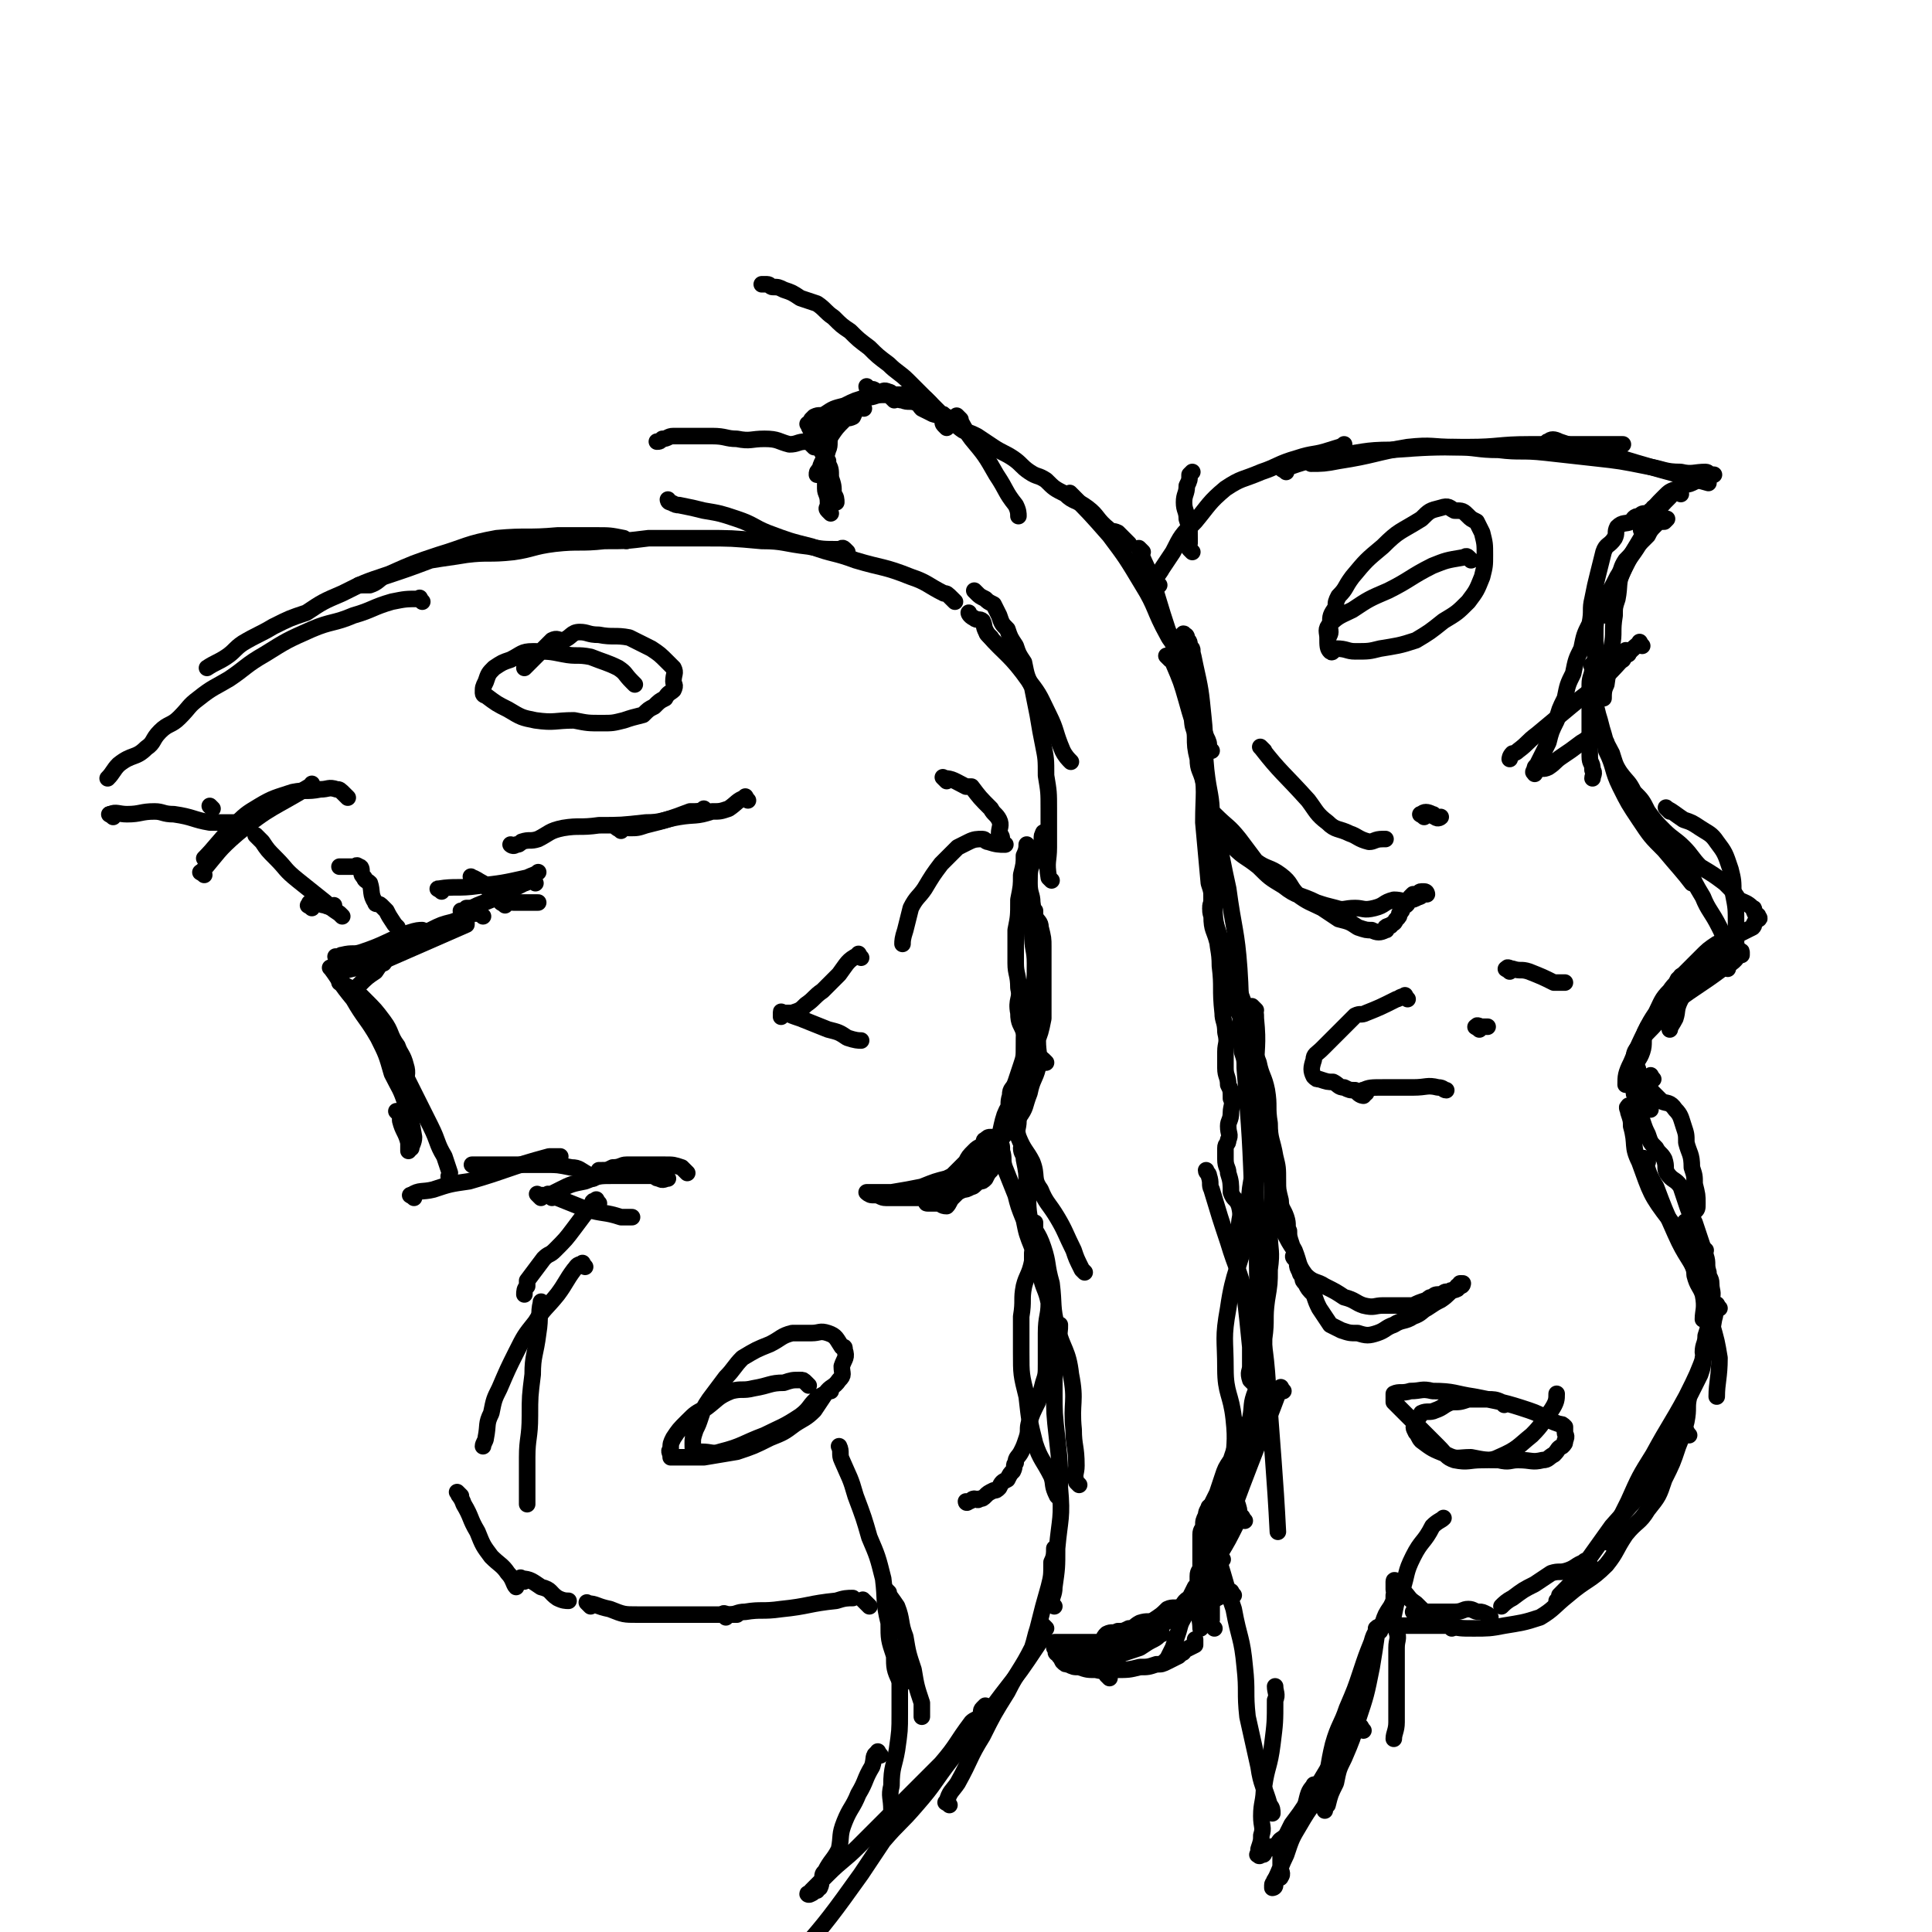 <svg viewBox='0 0 700 700' version='1.1' xmlns='http://www.w3.org/2000/svg' xmlns:xlink='http://www.w3.org/1999/xlink'><g fill='none' stroke='rgb(0,0,0)' stroke-width='6' stroke-linecap='round' stroke-linejoin='round'><path d='M409,197c-1,-1 -1,-1 -1,-1 -2,-2 -2,-2 -3,-3 -2,-1 -2,0 -3,-1 -5,-4 -4,-5 -8,-8 -4,-3 -5,-2 -8,-5 -4,-2 -4,-2 -7,-5 -3,-2 -3,-1 -6,-3 -3,-2 -3,-3 -6,-5 -3,-2 -4,-2 -7,-4 -3,-2 -3,-2 -6,-4 -2,-1 -2,-1 -5,-2 -3,-2 -3,-3 -6,-5 -2,-1 -2,0 -5,-1 -2,-1 -2,-1 -4,-2 -1,-1 -1,-2 -2,-2 -2,-1 -3,0 -5,-1 -1,0 -1,0 -2,-1 -2,-1 -2,-2 -3,-2 -2,-1 -2,0 -3,0 -2,0 -2,-1 -3,-1 -1,0 -1,0 -1,0 -1,0 -1,-1 -1,-1 '/><path d='M337,146c-1,-1 -1,-1 -1,-1 -1,-1 -1,-1 -2,-1 -1,0 -1,-1 -2,-1 -3,0 -3,0 -6,0 -3,0 -3,0 -6,0 -3,0 -3,1 -6,1 -4,1 -4,1 -8,3 -4,1 -4,1 -7,3 -2,1 -2,0 -4,1 -1,1 -1,1 -1,1 '/><path d='M324,145c-1,-1 -1,-1 -1,-1 -1,-1 -1,-1 -1,-1 -1,0 -1,0 -1,0 -2,0 -2,0 -3,0 -3,0 -3,0 -5,1 -2,2 -2,2 -5,4 -1,0 -2,0 -3,0 -2,2 -2,2 -5,4 -1,1 -1,2 -2,3 '/><path d='M313,148c-1,-1 -1,-2 -1,-1 -2,1 -2,2 -3,4 -2,1 -2,0 -3,1 -3,3 -3,3 -5,6 -1,2 0,3 -1,5 -1,4 -2,3 -3,7 -1,1 -1,1 -1,2 '/><path d='M294,155c-1,-1 -2,-2 -1,-1 0,1 1,2 2,4 1,1 1,1 1,3 2,3 2,3 4,7 1,2 1,2 1,5 1,3 1,3 1,6 1,1 1,2 1,3 '/><path d='M301,186c-1,-1 -1,-1 -1,-1 -1,-1 0,-1 0,-2 0,-1 0,-1 0,-1 0,-3 -1,-3 -1,-5 0,-2 0,-2 0,-4 0,-1 0,-1 0,-2 0,-1 0,-1 0,-2 0,-1 1,-2 1,-2 '/><path d='M348,152c-1,-1 -2,-2 -1,-1 2,3 2,4 5,8 5,6 5,6 9,13 4,6 3,6 7,11 1,2 1,3 1,4 '/><path d='M389,180c-1,-1 -2,-2 -1,-1 6,6 7,7 14,15 6,8 6,8 12,18 5,8 4,9 9,18 1,2 2,3 3,4 '/><path d='M414,200c-1,-1 -2,-2 -1,-1 1,4 2,5 4,10 3,9 3,10 6,19 4,11 5,11 9,22 3,9 2,9 5,17 1,2 1,2 1,4 1,1 1,1 1,1 '/><path d='M424,239c-1,-1 -2,-2 -1,-1 0,0 2,1 2,2 3,7 3,7 5,14 3,11 4,11 5,22 2,11 1,11 1,22 1,11 1,11 2,22 1,3 1,3 1,6 0,2 -1,2 0,4 6,20 7,20 14,40 0,0 0,0 0,-1 '/><path d='M441,300c-1,-1 -2,-2 -1,-1 0,1 1,1 1,4 2,9 2,10 4,19 2,15 3,15 4,29 1,15 0,15 1,30 1,3 1,3 1,6 2,25 2,25 3,51 0,1 -1,3 -1,3 '/><path d='M455,366c-1,-1 -1,-1 -1,-1 -1,-1 0,0 0,0 1,2 1,2 1,4 1,10 0,10 0,21 0,22 0,22 0,44 0,0 0,0 0,0 1,20 0,20 1,39 1,12 2,12 3,24 2,29 3,38 4,58 '/><path d='M455,426c-1,-1 -1,-2 -1,-1 -2,9 -1,10 -2,21 -3,14 -5,14 -7,28 -2,11 -1,11 -1,22 0,9 2,9 3,18 1,9 0,9 0,18 1,6 1,6 1,12 1,3 1,3 1,5 '/><path d='M465,504c-1,-1 -1,-2 -1,-1 -1,0 0,1 -1,2 -3,8 -3,8 -6,15 -7,18 -7,18 -14,37 -5,11 -6,11 -8,22 -2,5 0,6 0,11 0,0 0,0 0,0 '/><path d='M459,505c-1,-1 -1,-2 -1,-1 -2,3 -2,4 -3,9 -3,8 -4,8 -7,17 -5,12 -4,13 -9,25 -1,2 -1,2 -2,4 '/><path d='M451,551c-1,-1 -1,-2 -1,-1 -2,0 -2,1 -2,2 -3,6 -3,6 -6,11 -3,6 -3,6 -7,13 -2,4 -3,4 -5,8 -2,4 -2,3 -3,7 -1,3 -1,3 -2,6 -1,2 -1,2 -2,4 -1,1 -1,1 -1,1 '/><path d='M447,578c-1,-1 -1,-2 -1,-1 -2,0 -2,1 -3,1 -4,2 -4,2 -7,4 -4,1 -4,1 -7,3 -4,1 -4,1 -7,3 -4,2 -4,2 -7,4 -3,2 -3,2 -6,3 -3,1 -3,0 -6,1 -3,1 -2,2 -5,2 -2,1 -2,1 -5,1 -2,1 -2,1 -4,1 -1,0 -1,0 -2,0 -1,0 -1,0 -2,0 -1,0 -1,0 -1,0 -1,0 0,-1 0,-1 0,-1 -1,0 -1,0 -1,0 0,-1 0,-1 0,-1 -1,-1 -1,-1 0,-1 0,0 1,0 1,1 1,1 2,1 3,1 2,2 5,2 3,2 3,1 6,2 2,1 2,1 4,1 1,1 2,1 3,1 '/><path d='M405,601c-1,-1 -2,-1 -1,-1 0,-1 1,-1 2,-1 1,0 1,0 1,0 3,-1 3,-1 6,-2 3,-2 3,-2 5,-3 2,-1 2,-2 3,-2 '/><path d='M346,218c-1,-1 -1,-1 -1,-1 -2,-2 -2,-2 -3,-2 -6,-3 -6,-4 -12,-6 -10,-4 -10,-3 -20,-6 -8,-3 -8,-2 -16,-5 -8,-2 -8,-2 -16,-5 -5,-2 -5,-3 -11,-5 -6,-2 -6,-2 -12,-3 -4,-1 -4,-1 -9,-2 -1,0 -1,0 -3,-1 -1,0 -1,-1 -1,-1 '/><path d='M307,200c-1,-1 -1,-1 -1,-1 -1,-1 -1,0 -2,0 -6,0 -6,0 -11,-1 -9,-1 -9,-2 -17,-2 -11,-1 -11,-1 -21,-1 -10,0 -10,0 -20,0 -8,1 -8,1 -16,1 -9,1 -9,0 -18,1 -8,1 -8,2 -15,3 -9,1 -9,0 -17,1 -6,1 -7,1 -13,2 -8,3 -8,3 -17,6 -2,1 -2,2 -5,3 -2,0 -2,0 -4,0 '/><path d='M227,196c-1,-1 -1,-1 -1,-1 -5,-1 -5,-1 -10,-1 -7,0 -7,0 -14,0 -11,1 -11,0 -22,1 -11,2 -11,3 -21,6 -9,3 -9,3 -18,7 -9,3 -9,3 -17,7 -7,3 -7,3 -13,7 -6,2 -6,2 -12,5 -5,3 -6,3 -11,6 -3,2 -3,3 -6,5 -3,2 -4,2 -7,4 '/><path d='M153,218c-1,-1 -1,-2 -1,-1 -5,0 -5,0 -10,1 -7,2 -7,3 -14,5 -7,3 -8,2 -15,5 -9,4 -9,4 -17,9 -7,4 -7,5 -13,9 -5,3 -6,3 -11,7 -4,3 -3,3 -7,7 -3,3 -4,2 -7,5 -3,3 -2,4 -5,6 -4,4 -5,2 -10,6 -2,2 -2,3 -4,5 '/><path d='M77,293c-1,-1 -1,-1 -1,-1 '/><path d='M41,296c-1,-1 -2,-1 -1,-1 2,-1 3,0 6,0 5,0 5,-1 10,-1 3,0 3,1 7,1 7,1 7,2 13,3 7,0 10,0 15,0 '/><path d='M94,304c-1,-1 -2,-2 -1,-1 0,0 1,1 2,2 2,3 2,3 5,6 4,4 3,4 8,8 5,4 5,4 10,8 2,2 2,2 5,4 0,0 1,1 1,1 '/><path d='M121,352c-1,-1 -2,-2 -1,-1 3,4 3,5 8,11 4,7 5,7 9,14 3,6 3,6 5,13 3,6 3,5 5,11 2,6 2,6 3,12 0,2 -1,3 -1,4 '/><path d='M145,404c-1,-1 -2,-2 -1,-1 0,0 1,0 1,1 0,1 0,1 0,2 1,4 2,4 3,8 0,1 0,2 0,3 '/><path d='M150,434c-1,-1 -2,-1 -1,-1 3,-2 4,-1 8,-2 6,-2 6,-2 13,-3 14,-4 14,-5 29,-9 2,0 3,0 4,0 '/><path d='M196,434c-1,-1 -2,-2 -1,-1 2,0 3,0 7,1 5,2 5,2 10,4 7,2 7,1 13,3 2,0 3,0 4,0 '/><path d='M217,436c-1,-1 -1,-2 -1,-1 -2,0 -1,1 -2,2 -3,4 -3,4 -6,8 -3,4 -3,4 -7,8 -2,2 -2,1 -4,3 -3,4 -3,4 -6,8 0,1 0,1 0,2 -1,1 -1,2 -1,3 '/><path d='M212,459c-1,-1 -1,-2 -1,-1 -2,0 -2,1 -3,2 -3,4 -3,5 -6,9 -4,5 -5,5 -8,10 -4,5 -4,5 -7,11 -3,6 -3,6 -6,13 -2,4 -2,4 -3,9 -2,4 -1,4 -2,9 0,1 -1,2 -1,3 '/><path d='M197,473c-1,-1 -1,-2 -1,-1 -1,4 0,5 -1,11 -1,8 -2,8 -2,15 -1,8 -1,8 -1,15 0,8 -1,8 -1,15 0,6 0,6 0,13 0,2 0,3 0,4 '/><path d='M190,573c-1,-1 -2,-2 -1,-1 3,0 4,1 7,3 4,1 3,2 6,4 2,1 3,1 4,1 '/><path d='M214,582c-1,-1 -2,-2 -1,-1 3,0 3,1 8,2 5,2 5,2 10,2 8,0 8,0 16,0 7,0 7,0 14,0 3,0 3,0 6,0 '/><path d='M263,586c-1,-1 -2,-1 -1,-1 0,-1 1,0 2,0 3,0 3,-1 6,-1 6,-1 6,0 13,-1 10,-1 10,-2 20,-3 3,-1 4,-1 6,-1 '/><path d='M314,581c-1,-1 -2,-2 -1,-1 0,0 0,0 1,1 1,1 1,1 1,1 '/><path d='M322,577c-1,-1 -2,-2 -1,-1 1,2 2,3 4,6 2,5 1,6 3,11 1,6 1,6 3,12 1,6 1,6 3,12 0,3 0,3 0,5 '/><path d='M327,599c-1,-1 -1,-2 -1,-1 -1,2 0,3 0,7 0,8 0,8 0,16 0,6 0,6 -1,13 -1,6 -2,6 -2,13 -1,4 0,4 0,9 0,2 0,3 0,4 '/><path d='M319,636c-1,-1 -1,-2 -1,-1 -2,1 -1,2 -2,5 -3,5 -2,5 -5,10 -2,5 -3,5 -5,10 -2,5 -1,5 -2,10 -2,4 -3,4 -5,8 -1,1 -1,1 -1,3 -1,1 0,1 -1,3 0,0 -1,0 -1,0 0,1 0,1 0,1 0,0 -1,0 -1,0 -1,0 0,1 -1,1 -1,1 -2,0 -1,0 0,0 1,0 1,-1 3,-3 3,-3 6,-6 5,-5 6,-5 11,-10 5,-5 5,-5 10,-10 5,-5 5,-5 10,-10 5,-5 5,-5 10,-10 6,-7 5,-7 11,-15 1,-1 2,-1 3,-2 1,-2 0,-2 1,-3 1,-1 1,-1 1,-1 '/><path d='M344,654c-1,-1 -2,-1 -1,-1 1,-4 2,-4 4,-7 5,-9 4,-9 9,-17 4,-8 4,-8 9,-16 4,-8 5,-8 9,-16 1,-3 1,-4 2,-7 2,-8 2,-8 4,-15 1,-4 1,-4 1,-9 1,-2 1,-3 1,-5 '/><path d='M382,582c-1,-1 -2,-1 -1,-1 0,-3 1,-3 1,-6 1,-7 1,-7 1,-14 1,-11 2,-11 1,-22 0,-9 0,-9 -1,-18 -1,-9 -1,-9 -1,-17 0,-10 0,-10 1,-19 1,-2 1,-3 1,-5 '/><path d='M391,538c-1,-1 -1,-1 -1,-1 -1,-3 0,-3 0,-6 0,-7 -1,-7 -1,-13 -1,-10 1,-10 -1,-20 -1,-9 -3,-9 -5,-17 -2,-8 -1,-8 -2,-16 -2,-7 -1,-7 -3,-13 -2,-6 -3,-5 -5,-11 -1,-6 0,-6 -1,-12 0,-4 0,-4 -1,-9 0,-2 -1,-2 -1,-4 '/><path d='M393,461c-1,-1 -1,-1 -1,-1 -2,-4 -2,-4 -3,-7 -3,-6 -3,-7 -6,-12 -3,-5 -4,-5 -6,-10 -3,-4 -1,-5 -3,-10 -2,-4 -3,-4 -5,-9 -1,-3 0,-3 0,-6 0,-1 -1,-2 -1,-2 '/><path d='M379,385c-1,-1 -1,-1 -1,-1 -1,-1 -1,0 -1,0 -1,0 -1,1 -2,0 -2,-1 -2,-1 -2,-2 -1,-2 -1,-2 -1,-3 0,-3 0,-3 -1,-5 -1,-3 -2,-3 -2,-7 -1,-5 1,-5 0,-9 0,-5 -1,-5 -1,-9 0,-6 0,-6 0,-12 1,-5 1,-5 1,-11 1,-5 1,-5 1,-9 1,-4 1,-4 1,-7 1,-2 1,-3 1,-4 '/><path d='M381,319c-1,-1 -1,-1 -1,-1 -1,-6 0,-6 0,-11 0,-7 0,-7 0,-14 0,-6 0,-6 -1,-12 0,-6 0,-6 -1,-11 -1,-5 -1,-5 -2,-11 -1,-5 -1,-5 -2,-10 -2,-4 -2,-4 -3,-9 -2,-3 -2,-3 -3,-6 -2,-3 -2,-3 -3,-6 -2,-2 -2,-2 -3,-5 -1,-2 -1,-2 -2,-4 -2,-1 -2,-1 -3,-2 -2,-1 -2,-1 -3,-2 -1,-1 -1,-1 -1,-1 '/><path d='M359,231c-1,-1 -1,-1 -1,-1 -2,-3 -1,-3 -2,-5 -1,-1 -2,0 -3,-1 -2,-1 -2,-2 -2,-2 '/><path d='M359,231c-1,-1 -2,-2 -1,-1 6,7 8,7 15,17 4,5 4,6 7,12 3,6 2,6 5,13 1,2 2,3 3,4 '/><path d='M200,434c-1,-1 -1,-1 -1,-1 -1,-1 0,0 0,0 2,-1 2,-1 4,-2 4,-2 4,-2 9,-3 5,-2 5,-2 10,-2 4,0 4,0 7,0 4,0 4,0 7,0 2,0 1,1 3,1 1,1 2,0 3,0 '/><path d='M249,425c-1,-1 -1,-1 -1,-1 -1,-1 -1,-1 -1,-1 -3,-1 -3,-1 -6,-1 -4,0 -4,0 -9,0 -2,0 -2,0 -5,0 -2,0 -2,1 -5,1 -2,1 -2,1 -4,1 -1,0 -1,0 -1,0 '/><path d='M113,329c-1,-1 -2,-1 -1,-1 0,-1 0,-1 1,-1 3,0 3,1 5,1 1,1 2,0 3,0 '/><path d='M123,348c-1,-1 -1,-1 -1,-1 -1,-1 0,0 0,0 1,0 1,-1 2,-1 4,-1 4,0 7,-1 9,-3 9,-4 17,-7 3,-1 4,-1 5,-1 '/><path d='M175,332c-1,-1 -1,-1 -1,-1 -1,-1 0,0 0,0 -1,0 -2,0 -3,0 -4,1 -4,2 -7,3 -4,1 -4,1 -8,3 -4,2 -4,2 -8,5 -3,2 -3,2 -7,5 -3,2 -3,2 -5,5 -3,2 -3,2 -6,5 -1,1 -1,2 -2,3 '/><path d='M139,349c-1,-1 -1,-1 -1,-1 -1,-1 0,0 0,0 '/><path d='M74,317c-1,-1 -2,-1 -1,-1 6,-7 6,-8 13,-14 12,-10 13,-9 26,-17 1,0 1,-1 1,-1 '/><path d='M126,289c-1,-1 -1,-1 -1,-1 -2,-2 -2,-2 -3,-2 -3,-1 -3,0 -6,0 -5,1 -5,0 -10,1 -6,2 -7,2 -12,5 -5,3 -5,3 -10,8 -5,5 -6,7 -10,11 '/><path d='M167,542c-1,-1 -2,-2 -1,-1 0,1 1,1 2,4 3,5 2,5 5,10 2,5 2,5 5,9 3,3 4,3 6,6 2,2 2,4 3,5 '/><path d='M432,200c-1,-1 -1,-1 -1,-1 -1,-1 0,-1 0,-2 0,-1 0,-2 0,-2 0,-4 0,-4 -1,-7 0,-3 -1,-3 -1,-6 0,-3 1,-3 1,-6 1,-2 1,-2 1,-4 1,-1 1,-1 1,-1 '/><path d='M420,212c-1,-1 -2,-1 -1,-1 0,-3 1,-3 2,-5 2,-3 2,-3 4,-6 3,-6 3,-6 8,-11 5,-6 5,-7 11,-12 6,-4 6,-3 13,-6 6,-2 6,-3 13,-5 6,-2 6,-1 12,-3 3,-1 4,-1 5,-2 '/><path d='M466,171c-1,-1 -2,-1 -1,-1 8,-3 9,-3 19,-5 10,-1 10,-2 20,-2 14,-1 14,-1 28,-1 11,0 11,-1 22,-1 9,0 9,0 17,0 7,0 7,0 14,0 1,0 2,0 3,0 '/><path d='M562,161c-1,-1 -2,-1 -1,-1 1,-1 2,-1 4,0 6,2 6,2 12,4 2,0 2,0 4,0 19,6 24,7 38,11 '/><path d='M609,179c-1,-1 -1,-2 -1,-1 -2,0 -2,1 -3,2 -3,3 -3,3 -5,6 -3,5 -3,5 -6,10 -3,5 -3,5 -6,11 -2,5 -3,5 -5,11 -1,2 0,3 -1,5 '/><path d='M590,237c-1,-1 -1,-2 -1,-1 -1,0 0,0 0,1 0,1 -1,1 -1,2 '/><path d='M578,242c-1,-1 -1,-2 -1,-1 -1,0 0,0 0,1 0,3 -1,3 -1,6 0,4 0,4 0,7 0,5 0,5 0,9 0,5 0,5 0,10 0,3 1,2 1,5 1,1 0,2 0,3 '/><path d='M582,269c-1,-1 -2,-2 -1,-1 0,1 1,2 1,4 3,6 2,7 5,13 3,6 3,6 7,12 4,6 4,6 9,11 5,6 7,8 10,12 '/><path d='M599,297c-1,-1 -2,-2 -1,-1 0,0 0,1 2,3 2,3 3,3 6,7 3,5 3,5 6,9 2,5 2,5 5,10 2,5 3,5 6,11 1,2 1,2 2,5 1,5 1,6 1,10 '/><path d='M629,342c-1,-1 -1,-2 -1,-1 -1,0 -1,0 -2,1 -4,3 -4,3 -7,6 -4,4 -4,3 -7,7 -2,3 -2,4 -3,7 -2,4 -1,4 -2,7 -1,2 -2,3 -2,4 '/><path d='M610,355c-1,-1 -1,-2 -1,-1 -2,1 -1,2 -2,4 -5,7 -5,7 -10,14 -3,6 -3,6 -6,13 -2,4 -2,5 -2,8 '/><path d='M599,391c-1,-1 -1,-2 -1,-1 -1,2 0,3 0,7 0,3 0,4 0,5 '/><path d='M591,402c-1,-1 -1,-2 -1,-1 -1,0 0,1 0,2 1,3 1,3 1,5 2,7 0,7 3,13 4,11 4,12 11,21 5,7 9,7 13,11 '/><path d='M597,421c-1,-1 -2,-2 -1,-1 1,4 1,5 4,10 3,8 3,8 7,17 4,9 5,8 9,17 3,7 2,7 4,15 2,7 2,7 3,13 0,7 -1,9 -1,14 '/><path d='M623,474c-1,-1 -1,-2 -1,-1 -1,1 0,2 -1,5 -1,6 -1,6 -3,12 -3,8 -3,8 -7,16 -6,11 -6,10 -12,21 -5,8 -5,8 -9,17 -3,6 -3,6 -6,12 0,1 -1,2 -1,3 '/><path d='M612,520c-1,-1 -1,-2 -1,-1 -2,0 -1,1 -2,2 -5,7 -5,7 -9,14 -8,9 -8,9 -16,18 -5,7 -5,7 -10,14 -4,6 -4,6 -9,11 0,1 -1,2 -1,2 '/><path d='M576,567c-1,-1 -1,-1 -1,-1 -1,-1 -1,0 -1,0 -3,1 -3,2 -6,3 -3,1 -3,0 -6,1 -3,2 -3,2 -6,4 -4,2 -4,2 -8,5 -2,1 -3,2 -4,3 '/><path d='M540,586c-1,-1 -1,-1 -1,-1 -2,-1 -2,-1 -3,-1 -2,0 -2,-1 -4,-1 -2,0 -2,1 -5,1 -1,0 -1,0 -3,0 -3,0 -3,0 -6,0 -2,0 -2,0 -4,0 -1,0 -1,0 -2,0 '/><path d='M526,590c-1,-1 -1,-1 -1,-1 -1,-1 -1,0 -1,0 -1,0 -1,0 -1,0 -2,0 -2,0 -3,0 -2,0 -2,0 -3,0 -2,0 -2,0 -3,0 -1,0 -1,0 -2,0 -1,0 -1,0 -2,0 -1,0 -1,0 -2,0 -1,0 -1,0 -1,0 -1,0 -1,0 -1,0 -1,0 -2,0 -1,0 0,1 1,1 1,2 1,3 0,3 0,6 0,6 0,6 0,11 0,8 0,8 0,16 0,3 -1,4 -1,6 '/><path d='M500,591c-1,-1 -1,-2 -1,-1 -1,0 0,0 0,1 -1,7 -1,7 -2,13 -2,10 -2,10 -5,19 -2,7 -2,7 -5,14 -2,4 -2,4 -3,9 -2,4 -2,4 -3,8 -1,1 -1,1 -1,2 '/><path d='M494,627c-1,-1 -1,-2 -1,-1 -5,4 -5,5 -9,10 -3,5 -3,5 -6,10 -3,4 -2,4 -5,8 -2,3 -2,3 -5,7 -1,2 -1,2 -2,4 -2,2 -2,1 -3,3 -1,1 -1,1 -2,1 -1,1 -2,1 -2,1 -1,1 -1,1 -1,1 0,1 0,1 -1,1 -1,1 -1,0 -1,0 -1,0 0,0 0,-1 0,-1 0,-1 0,-1 1,-3 1,-3 1,-5 1,-3 0,-3 0,-7 0,-5 1,-5 1,-11 1,-7 2,-7 3,-15 1,-8 1,-8 1,-16 1,-2 0,-3 0,-5 '/><path d='M443,565c-1,-1 -2,-2 -1,-1 0,2 0,3 1,6 2,7 2,7 4,13 2,11 3,10 4,21 1,9 0,9 1,18 2,9 2,9 4,18 1,7 2,7 4,14 1,1 1,2 1,3 '/><path d='M477,648c-1,-1 -1,-2 -1,-1 -2,2 -2,3 -3,7 -2,4 -2,4 -3,8 -2,4 -2,4 -3,7 -1,1 -2,1 -3,2 0,2 0,3 0,6 0,1 1,2 0,3 0,1 -2,0 -2,1 -1,1 0,1 0,2 0,1 -1,1 -1,1 0,0 0,0 0,-1 0,-1 1,-1 1,-2 2,-4 2,-5 4,-9 2,-6 2,-6 5,-11 4,-7 5,-7 8,-13 3,-8 2,-8 4,-16 2,-7 3,-7 5,-13 3,-7 3,-7 5,-13 2,-6 2,-6 4,-11 1,-4 2,-4 4,-7 1,-3 1,-3 3,-6 1,-2 1,-2 1,-4 1,-1 0,-1 0,-2 0,-1 0,-1 0,-2 0,-1 0,-1 0,-1 0,-1 1,0 1,0 0,0 0,1 0,1 1,1 1,1 2,2 3,3 2,3 5,5 3,3 3,3 6,5 3,2 3,2 6,3 4,1 4,1 9,1 5,0 6,0 11,-1 6,-1 7,-1 13,-3 5,-3 5,-4 10,-8 7,-6 8,-5 14,-11 4,-5 3,-5 7,-11 4,-5 5,-4 8,-9 4,-5 4,-5 6,-11 3,-6 3,-6 5,-12 2,-5 2,-5 3,-9 1,-5 0,-5 1,-9 2,-4 2,-4 4,-8 1,-3 1,-3 1,-6 1,-1 0,-1 0,-2 0,-3 1,-3 1,-6 1,-3 1,-3 1,-7 1,-3 1,-3 1,-6 1,-3 0,-3 0,-6 0,-2 -1,-2 -1,-4 -1,-3 0,-3 -1,-6 -1,-3 -1,-3 -2,-6 -1,-3 -1,-3 -2,-6 -2,-4 -2,-4 -3,-7 -1,-3 -1,-3 -2,-6 -2,-3 -3,-2 -5,-5 -1,-2 0,-2 -1,-5 -1,-2 -2,-2 -3,-4 -2,-2 -2,-2 -3,-5 -1,-2 -1,-2 -2,-5 -1,-2 0,-2 -1,-4 0,-2 0,-2 -1,-4 0,-1 -1,-1 -1,-2 0,-2 0,-2 0,-3 0,-1 0,-1 0,-1 0,-1 0,-1 0,-2 0,-2 0,-2 0,-3 1,-3 2,-3 3,-6 1,-3 0,-4 1,-7 2,-4 2,-4 4,-7 2,-4 2,-5 5,-8 2,-3 3,-3 5,-6 3,-3 3,-3 6,-6 3,-3 3,-3 6,-5 2,-1 3,-1 5,-2 2,-1 2,-1 4,-2 2,-1 2,-1 4,-2 1,-1 0,-1 1,-2 1,-1 1,-1 1,-1 1,0 0,-1 0,-1 0,-1 -1,0 -1,-1 -1,-1 0,-2 -1,-2 -2,-2 -3,-2 -5,-3 -2,-3 -2,-3 -5,-6 -4,-3 -4,-3 -9,-6 -3,-3 -3,-4 -6,-7 -3,-3 -4,-3 -7,-6 -3,-3 -3,-3 -6,-7 -2,-4 -2,-4 -5,-7 -2,-4 -2,-3 -5,-7 -2,-3 -2,-4 -3,-7 -2,-4 -2,-3 -3,-7 -1,-3 -1,-4 -2,-7 -1,-4 -1,-4 -1,-7 0,-7 0,-7 0,-13 0,-5 0,-5 0,-9 0,-4 0,-4 1,-8 1,-3 1,-3 3,-6 2,-3 2,-3 4,-7 2,-3 1,-3 3,-6 2,-2 2,-2 4,-5 2,-2 2,-2 4,-4 1,-2 1,-2 3,-4 1,-1 1,-1 3,-1 1,-1 1,-1 1,-1 '/><path d='M596,193c-1,-1 -2,-1 -1,-1 0,-2 0,-2 1,-3 1,-1 1,-1 1,-2 3,-4 3,-4 6,-7 2,-2 2,-2 5,-3 2,-2 3,-1 5,-2 2,-1 2,-1 4,-2 1,-1 1,-1 3,-1 1,0 1,0 1,0 0,0 0,0 -1,0 -1,0 -1,-1 -2,-1 -4,0 -5,1 -9,0 -6,0 -6,-1 -12,-2 -10,-2 -10,-2 -19,-3 -9,-1 -9,-1 -18,-2 -9,-1 -9,0 -17,-1 -8,0 -8,-1 -16,-1 -8,0 -8,-1 -17,0 -12,2 -12,3 -25,5 -5,1 -6,1 -10,1 '/><path d='M595,234c-1,-1 -1,-2 -1,-1 -6,5 -6,6 -12,12 -6,6 -7,6 -13,11 -6,5 -6,5 -12,10 -4,3 -3,3 -7,6 -1,1 -2,1 -2,1 -1,1 -1,2 -1,2 '/><path d='M579,268c-1,-1 -1,-2 -1,-1 -3,0 -3,1 -5,2 -4,3 -4,3 -7,5 -3,2 -2,2 -5,4 -2,1 -2,0 -4,1 -1,1 -1,2 -1,1 -1,0 0,-1 0,-1 0,-2 1,-1 1,-2 2,-4 2,-4 4,-8 1,-4 1,-4 3,-8 1,-4 1,-4 3,-8 1,-5 1,-5 3,-9 1,-5 1,-5 3,-9 1,-5 1,-5 3,-9 1,-5 0,-5 1,-9 1,-5 1,-5 2,-9 1,-4 1,-4 2,-8 1,-3 2,-2 4,-5 1,-2 0,-2 1,-4 2,-2 3,-1 5,-2 1,-1 1,-2 3,-2 1,-1 1,-1 3,-1 1,0 1,0 1,-1 1,0 1,-1 1,-1 1,0 1,0 1,0 -2,6 -3,7 -6,13 -3,5 -4,5 -6,10 -2,4 -1,5 -2,10 -1,3 -1,3 -1,6 -1,6 0,6 -1,11 -1,7 -1,7 -2,14 -1,2 -1,3 -1,5 '/><path d='M605,294c-1,-1 -2,-2 -1,-1 2,1 3,2 6,4 3,1 3,1 6,3 3,2 4,2 6,5 3,4 3,4 5,10 1,4 1,4 1,9 1,5 1,5 1,11 0,4 0,4 0,7 0,2 0,2 1,4 1,0 1,0 1,0 0,0 0,-1 0,-1 0,-1 -1,0 -1,0 -1,0 0,1 0,1 -2,3 -3,3 -6,5 -8,6 -9,6 -17,12 -5,5 -5,6 -10,11 -2,2 -2,2 -3,5 -2,2 -2,3 -2,5 0,1 1,1 1,3 1,0 0,1 0,1 0,1 0,1 0,2 0,1 0,1 0,1 0,1 -1,2 0,2 2,2 3,1 5,2 2,2 2,2 4,4 2,1 3,0 5,3 2,2 2,3 3,6 1,3 1,3 1,6 1,4 2,4 2,9 1,3 1,3 1,6 1,4 1,4 1,7 0,2 0,2 -1,3 '/><path d='M612,444c-1,-1 -2,-2 -1,-1 0,2 2,3 3,7 0,3 -1,3 -1,7 0,2 1,2 1,5 1,4 2,4 3,7 1,5 0,6 0,9 '/><path d='M343,155c-1,-1 -1,-1 -1,-1 -1,-1 0,-2 0,-2 0,-2 0,-2 -1,-2 -3,-3 -3,-3 -6,-6 -3,-3 -3,-3 -6,-6 -3,-3 -4,-3 -7,-6 -4,-3 -4,-3 -7,-6 -4,-3 -4,-3 -7,-6 -3,-2 -3,-2 -6,-5 -3,-2 -3,-3 -6,-5 -3,-1 -3,-1 -6,-2 -3,-2 -3,-2 -6,-3 -2,-1 -2,-1 -4,-1 -1,0 -1,-1 -2,-1 -1,0 -2,0 -2,0 '/><path d='M295,162c-1,-1 -1,-1 -1,-1 -1,-1 -1,-1 -2,-1 -3,0 -3,1 -6,1 -4,-1 -4,-2 -9,-2 -5,0 -5,1 -10,0 -4,0 -4,-1 -9,-1 -3,0 -3,0 -7,0 -4,0 -4,0 -7,0 -2,0 -2,1 -4,1 -1,1 -1,1 -2,1 '/><path d='M379,303c-1,-1 -1,-2 -1,-1 -1,1 0,2 -1,4 -1,3 -2,2 -2,5 -2,4 -2,4 -2,9 0,4 1,4 1,7 1,6 0,6 0,11 0,6 1,6 1,11 0,6 0,6 -1,11 -1,5 -2,5 -2,10 -1,4 -1,4 -1,9 0,4 0,4 -1,7 -1,3 -1,3 -2,6 -1,3 -2,2 -2,5 -1,3 0,3 -1,6 -1,3 -2,3 -2,6 -1,3 -1,3 -1,6 0,3 0,3 -1,5 -1,2 -1,2 -2,4 -1,1 -1,1 -2,3 -1,1 -1,1 -2,1 -2,1 -2,2 -3,2 -2,1 -2,1 -3,1 -4,2 -4,2 -7,3 -2,0 -2,0 -5,0 -3,0 -3,0 -6,0 -2,0 -2,0 -5,0 -2,0 -2,0 -5,0 -2,0 -2,-1 -4,-1 -1,0 -1,0 -1,0 -1,0 -2,-1 -2,-1 0,0 0,0 1,0 1,0 1,0 2,0 3,0 3,0 6,0 6,-1 6,-1 11,-2 5,-2 5,-2 9,-3 4,-2 4,-2 9,-5 1,0 1,-1 2,-2 3,-3 3,-3 7,-6 1,-2 2,-1 3,-3 3,-3 3,-2 5,-6 3,-4 2,-4 4,-9 1,-5 2,-5 3,-9 1,-5 0,-5 0,-10 0,-5 1,-5 1,-10 0,-5 0,-5 0,-10 -1,-4 -1,-4 -1,-8 -1,-3 -1,-3 -1,-6 -1,-3 -1,-3 -1,-5 -1,-3 0,-3 0,-5 -1,-1 -1,-1 -1,-2 0,-1 1,-1 1,-1 1,0 1,0 1,0 0,1 0,1 0,2 1,2 2,2 2,4 1,4 1,4 1,7 0,4 0,4 0,9 0,4 0,4 0,9 0,4 0,4 0,8 -1,5 -1,5 -3,10 -1,4 -1,4 -3,8 -2,4 -1,4 -3,9 -2,4 -3,3 -5,8 -1,3 -1,4 -2,8 -2,3 -3,3 -5,6 -2,4 -1,4 -4,8 -1,2 -2,2 -4,4 -2,2 -2,2 -4,4 -1,1 -1,2 -2,3 -2,0 -2,-1 -3,-1 -1,0 -1,0 -1,0 -1,0 -1,0 -1,0 -1,0 -1,0 -1,0 -1,0 -1,0 -1,0 -1,0 0,-1 0,-1 1,-1 1,0 2,-1 2,-2 2,-3 4,-5 2,-2 2,-2 4,-4 2,-2 2,-2 4,-4 1,-2 1,-2 3,-4 1,-1 1,-1 3,-2 1,-1 0,-2 1,-2 1,-1 1,-1 2,-1 1,0 1,0 1,0 1,0 1,0 1,0 1,0 1,0 1,1 1,2 1,2 1,4 1,3 0,3 1,6 2,5 2,5 4,10 1,4 1,4 3,9 1,5 1,5 3,10 1,5 1,5 3,10 1,5 2,5 3,10 0,5 -1,5 -1,11 0,6 0,6 0,11 0,4 0,4 -1,7 -1,4 -1,4 -2,7 -2,4 -2,4 -3,7 -1,3 0,3 -1,6 -1,3 -1,3 -2,5 -1,2 -2,2 -2,4 -1,1 0,1 -1,3 -1,1 -1,1 -2,3 -2,1 -2,1 -3,3 -1,1 -1,1 -2,1 -2,1 -2,1 -3,2 -1,1 -1,1 -2,1 -1,1 -1,0 -2,0 -1,0 -1,1 -2,1 -1,1 -1,0 -1,0 '/><path d='M454,402c-1,-1 -2,-2 -1,-1 0,0 1,1 2,3 1,4 1,4 2,10 1,4 0,4 1,8 2,5 3,4 4,9 1,4 0,5 1,9 1,3 1,3 2,6 2,4 2,4 4,7 2,5 1,5 4,9 3,3 4,2 7,4 4,2 4,2 7,4 4,1 4,2 7,3 4,1 4,0 7,0 4,0 4,0 7,0 2,0 2,0 4,0 2,-1 2,-1 5,-2 1,-1 1,-1 2,-1 1,-1 1,-1 3,-1 2,-1 1,-1 3,-1 1,-1 1,0 3,-1 0,0 0,-1 0,-1 1,0 1,0 1,0 1,0 1,-1 1,-1 0,0 -1,0 -1,0 0,0 0,1 0,1 -1,1 -1,1 -2,1 -3,2 -2,2 -5,4 -2,1 -2,1 -5,3 -2,1 -2,2 -5,3 -3,2 -4,1 -7,3 -3,1 -3,2 -6,3 -3,1 -4,1 -7,0 -3,0 -3,0 -6,-1 -2,-1 -2,-1 -4,-2 -2,-3 -2,-3 -4,-6 -1,-2 -1,-2 -2,-5 -2,-2 -2,-2 -3,-4 -1,-1 -1,-1 -1,-2 0,-1 -1,-1 -1,-2 -1,-2 -1,-2 -1,-3 0,-1 0,-1 0,-1 0,-1 -1,-1 -1,-1 -1,-1 0,-1 0,-2 0,-2 -1,-2 -1,-3 -1,-3 -1,-3 -1,-5 -1,-2 0,-2 -1,-5 -1,-3 -2,-3 -2,-6 -1,-4 -1,-4 -1,-7 0,-5 0,-5 -1,-9 -1,-6 -2,-6 -2,-12 -1,-6 0,-6 -1,-12 -1,-5 -2,-5 -3,-10 -2,-5 -2,-5 -3,-10 -2,-5 -3,-5 -5,-10 -1,-4 -1,-4 -2,-9 -2,-4 -2,-4 -3,-8 -1,-4 -1,-4 -2,-7 -1,-4 -2,-4 -2,-9 -1,-3 0,-3 0,-6 0,-3 0,-3 0,-6 0,-3 0,-3 0,-6 0,-2 0,-2 0,-4 0,-2 0,-2 0,-4 0,-1 0,-1 0,-2 0,-2 0,-2 0,-3 0,-1 0,-1 0,-2 0,-1 0,-1 0,-1 -1,0 -1,0 -1,0 -1,0 0,-1 0,-1 0,-1 -1,-1 -1,-1 -1,-1 0,-1 0,-1 0,-1 0,-1 0,-1 0,-1 0,-1 0,-1 0,0 1,0 1,0 1,1 1,1 2,2 5,5 5,4 9,9 3,4 3,4 6,8 4,3 5,2 9,5 4,3 3,4 6,7 4,3 5,3 9,5 3,2 3,2 6,4 4,1 4,1 7,3 3,1 3,1 5,1 2,1 3,1 5,0 1,0 0,-1 0,-1 1,-1 2,0 2,-1 2,-1 1,-1 2,-2 1,-1 1,-1 1,-2 1,-1 1,-1 1,-2 1,-1 2,-1 2,-2 1,-1 1,-2 1,-2 1,-1 1,-1 1,-1 1,0 1,0 1,0 1,0 1,-1 2,-1 1,0 1,0 1,0 1,0 1,1 1,1 0,0 0,0 -1,0 -1,0 -1,1 -2,1 -2,1 -2,1 -3,1 -3,1 -3,0 -6,0 -4,1 -3,2 -7,3 -4,1 -4,0 -7,0 -4,0 -4,1 -7,0 -4,-1 -4,-1 -7,-2 -6,-3 -7,-2 -12,-6 -5,-3 -5,-3 -9,-7 -5,-4 -5,-3 -9,-7 -4,-4 -5,-4 -7,-8 -2,-4 -1,-5 -2,-9 -1,-4 -1,-4 -2,-7 -1,-4 -2,-4 -2,-8 -1,-4 -1,-5 -1,-8 0,-3 -1,-3 -1,-6 0,-3 0,-3 0,-7 0,-1 0,-1 0,-1 0,-3 0,-3 0,-5 0,-2 0,-2 0,-4 0,-2 0,-2 0,-4 0,-2 0,-2 0,-4 0,-1 0,-1 -1,-2 0,-1 0,-2 -1,-2 -1,-1 -1,-1 -1,-1 -1,-1 0,-2 0,-1 0,0 1,0 1,1 2,5 2,5 3,10 2,9 2,9 3,19 1,9 0,9 1,19 1,9 2,9 2,17 1,8 1,8 1,16 1,7 0,7 0,14 0,6 0,6 1,12 0,6 1,6 1,12 1,8 0,8 1,17 0,3 1,3 1,7 1,4 0,4 0,7 0,3 0,3 0,6 0,3 1,3 1,6 1,2 1,2 1,5 1,2 0,3 0,5 0,3 -1,3 -1,5 0,3 1,3 0,5 0,2 -1,1 -1,3 0,2 0,2 0,4 0,3 1,3 1,5 1,3 1,4 1,7 1,3 2,2 3,5 1,4 0,4 0,7 1,3 1,4 1,5 '/><path d='M462,422c-1,-1 -1,-2 -1,-1 -1,4 0,5 0,11 0,8 -1,8 -1,15 0,6 1,6 0,13 0,5 0,5 -1,11 -1,7 0,7 -1,14 0,5 0,5 -1,10 -1,5 -1,4 -2,9 -2,5 -1,5 -2,10 -2,5 -3,4 -5,9 -1,3 -1,3 -2,6 -2,3 -2,3 -3,6 -1,3 -1,3 -2,6 -1,2 -1,2 -2,4 -1,2 -2,2 -2,4 -1,2 -1,2 -1,4 0,1 -1,1 -1,3 0,1 0,1 0,3 0,1 0,1 0,1 0,1 0,1 0,2 0,1 0,1 0,1 0,1 0,1 0,1 0,2 0,2 0,4 0,1 -1,1 -1,3 0,1 0,1 0,3 0,1 0,1 -1,1 -1,2 -1,2 -2,4 -2,1 -2,2 -3,3 -2,1 -3,0 -5,1 -2,2 -2,2 -5,4 -2,1 -2,0 -5,1 -2,1 -2,2 -4,2 -2,1 -2,1 -4,1 -2,1 -2,0 -4,1 -1,1 -1,1 -1,2 -1,1 -1,1 -1,1 0,1 -1,1 -1,1 0,1 0,1 0,1 0,1 0,1 0,2 0,1 1,1 1,2 1,1 0,1 0,2 0,1 0,1 0,1 0,1 1,1 1,1 1,1 1,1 1,2 1,1 1,1 1,1 '/><path d='M405,596c-1,-1 -1,-1 -1,-1 -1,-1 -1,0 -2,0 -1,0 -1,0 -1,0 -3,0 -3,0 -5,0 -2,0 -2,0 -4,0 -1,0 -1,0 -2,0 -2,0 -2,0 -3,0 -2,0 -2,0 -3,0 -1,0 -1,0 -1,0 -1,0 -1,0 -1,0 -1,0 0,1 0,1 1,1 1,1 1,2 1,2 1,2 2,4 1,1 1,1 2,1 2,1 2,1 4,1 3,1 3,1 6,1 4,1 4,0 7,0 5,0 5,0 9,-1 3,0 3,0 6,-1 2,0 2,0 4,-1 2,-1 2,-1 4,-2 1,-1 1,-1 1,-1 1,0 1,-1 1,-1 2,-1 2,-1 4,-2 0,-1 0,-2 0,-2 '/><path d='M440,590c-1,-1 -1,-1 -1,-1 -1,-1 0,-1 0,-2 0,-1 0,-1 0,-1 0,-3 0,-3 0,-6 0,-4 0,-4 0,-8 0,-6 0,-6 0,-12 0,-4 -1,-4 -1,-8 0,-3 0,-4 0,-6 '/><path d='M454,501c-1,-1 -1,-1 -1,-1 -1,-3 0,-3 0,-5 0,-4 0,-4 0,-7 -1,-10 -1,-10 -2,-19 -2,-9 -3,-9 -6,-19 -3,-9 -3,-9 -6,-19 -1,-2 0,-2 -1,-5 0,-1 -1,-1 -1,-2 '/><path d='M384,543c-1,-1 -1,-1 -1,-1 -2,-4 -1,-4 -2,-7 -3,-6 -4,-6 -6,-12 -2,-8 -2,-8 -3,-17 -2,-8 -2,-8 -2,-16 0,-7 0,-7 0,-13 1,-6 0,-6 1,-11 1,-4 2,-4 3,-9 0,-1 0,-1 0,-3 1,-1 1,-1 1,-1 0,-1 0,-1 0,-1 0,0 0,0 0,-1 0,-3 0,-3 0,-6 0,-1 0,-2 0,-2 '/><path d='M215,427c-1,-1 -1,-1 -1,-1 -4,-2 -4,-3 -7,-3 -5,-1 -5,-1 -9,-1 -4,0 -4,0 -9,0 -3,0 -3,0 -6,0 -4,0 -4,0 -7,0 -2,0 -3,0 -5,0 '/><path d='M164,428c-1,-1 -1,-1 -1,-1 -1,-1 0,-1 0,-2 -1,-3 -1,-3 -2,-6 -3,-5 -2,-5 -5,-11 -3,-6 -3,-6 -6,-12 -3,-6 -3,-6 -6,-12 -3,-5 -3,-5 -6,-10 -2,-3 -2,-3 -5,-6 -1,-1 -1,-1 -1,-2 -1,-1 -1,-2 -1,-2 '/><path d='M148,399c-1,-1 -1,-1 -1,-1 -1,-1 0,0 0,0 0,-2 0,-2 0,-5 0,-3 1,-4 0,-7 -1,-4 -2,-4 -3,-7 -3,-4 -2,-5 -5,-9 -3,-4 -3,-4 -7,-8 -2,-2 -2,-2 -5,-4 -2,-1 -2,-1 -4,-2 0,-1 0,-2 0,-2 0,-1 -1,-1 -1,-1 0,-1 0,0 1,0 1,0 1,-1 1,-1 6,-2 7,-1 13,-3 16,-7 16,-7 32,-14 0,-1 0,-1 0,-1 '/><path d='M194,320c-1,-1 -1,-2 -1,-1 -2,0 -2,1 -3,1 -4,2 -4,2 -7,4 -5,2 -5,2 -10,4 -2,1 -2,1 -4,1 -1,1 -1,1 -2,1 '/><path d='M144,336c-1,-1 -1,-1 -1,-1 -2,-3 -2,-3 -3,-5 -1,-1 -1,-1 -2,-2 -1,-1 -2,0 -2,-1 -2,-3 -1,-4 -2,-7 -1,-1 -2,-1 -2,-2 -1,-1 -1,-1 -1,-2 0,-1 0,-2 -1,-2 -1,-1 -1,0 -1,0 -1,0 -1,0 -1,0 -1,0 -1,0 -2,0 -1,0 -1,0 -1,0 -1,0 -1,0 -1,0 -1,0 -1,0 -1,0 '/><path d='M183,328c-1,-1 -2,-1 -1,-1 1,-1 2,0 4,0 2,0 2,0 5,0 2,0 3,0 4,0 '/><path d='M160,323c-1,-1 -2,-1 -1,-1 6,-1 7,0 14,-1 9,-1 9,-1 18,-3 2,-1 3,-1 4,-2 '/><path d='M225,301c-1,-1 -2,-1 -1,-1 1,-1 2,0 4,0 3,0 3,0 6,-1 8,-2 8,-2 16,-5 3,0 4,0 5,-1 '/><path d='M271,290c-1,-1 -1,-2 -1,-1 -3,1 -3,2 -6,4 -3,1 -3,1 -6,1 -6,2 -6,1 -12,2 -6,1 -6,2 -12,2 -9,1 -9,1 -17,1 -7,1 -7,0 -13,1 -5,1 -5,2 -9,4 -3,1 -3,0 -6,1 -1,1 -1,1 -2,1 -1,1 -2,0 -2,0 '/><path d='M172,319c-1,-1 -2,-2 -1,-1 1,0 2,1 4,2 3,3 2,3 5,5 2,1 3,1 4,1 '/><path d='M343,283c-1,-1 -2,-2 -1,-1 3,0 4,1 8,3 1,0 1,0 2,0 3,4 3,4 7,8 1,2 2,2 3,4 1,2 0,3 0,5 1,1 1,1 1,3 0,0 0,0 0,0 0,1 2,1 1,1 -2,0 -3,0 -6,-1 -1,0 -1,-1 -2,-1 -2,0 -3,0 -5,1 -2,1 -2,1 -4,2 -3,3 -3,3 -6,6 -3,4 -3,4 -6,9 -2,3 -3,3 -5,7 -1,4 -1,4 -2,8 -1,3 -1,4 -1,5 '/><path d='M312,347c-1,-1 -1,-2 -1,-1 -4,2 -4,3 -7,7 -3,3 -3,3 -6,6 -3,2 -3,3 -6,5 -2,2 -2,2 -5,3 -2,0 -2,0 -4,0 0,1 0,2 0,1 0,0 0,-1 0,-1 0,-1 0,0 1,0 0,0 1,0 1,0 2,1 2,1 5,2 5,2 5,2 10,4 4,1 4,1 7,3 3,1 4,1 5,1 '/><path d='M458,272c-1,-1 -2,-2 -1,-1 7,9 8,9 17,19 3,4 3,5 7,8 3,3 4,2 8,4 3,1 3,2 7,3 2,0 2,-1 5,-1 1,0 1,0 1,0 '/><path d='M516,296c-1,-1 -2,-1 -1,-1 1,-1 2,-1 4,0 1,0 0,1 1,1 1,1 2,0 2,0 '/><path d='M510,362c-1,-1 -1,-2 -1,-1 -2,0 -2,1 -3,1 -6,3 -6,3 -11,5 -2,1 -2,0 -4,1 -6,6 -6,6 -12,12 -2,2 -3,2 -3,4 -1,3 -1,4 0,6 1,1 1,1 2,1 3,1 3,1 5,1 2,1 2,2 4,2 2,1 2,1 4,1 1,1 1,1 1,1 1,1 2,1 2,1 '/><path d='M495,396c-1,-1 -2,-1 -1,-1 2,-1 3,-1 7,-1 3,0 3,0 6,0 2,0 2,0 5,0 5,0 5,-1 9,0 2,0 2,1 3,1 '/><path d='M536,373c-1,-1 -2,-1 -1,-1 0,-1 1,0 2,0 1,0 2,0 2,0 '/><path d='M547,352c-1,-1 -2,-1 -1,-1 0,-1 1,0 2,0 3,1 3,0 6,1 5,2 5,2 9,4 2,0 3,0 4,0 '/><path d='M293,502c-1,-1 -1,-1 -1,-1 -1,-1 -1,-1 -2,-1 -3,0 -3,0 -6,1 -5,0 -5,1 -11,2 -4,1 -4,0 -8,1 -5,2 -5,3 -9,6 -4,2 -4,2 -7,5 -3,3 -3,3 -5,6 -1,2 -1,2 -1,4 -1,1 0,1 0,3 0,0 0,0 0,0 2,0 2,0 5,0 3,0 3,0 7,0 6,-1 6,-1 12,-2 6,-2 6,-2 12,-5 5,-2 5,-2 9,-5 3,-2 4,-2 7,-5 2,-3 2,-3 4,-6 2,-3 3,-2 5,-5 2,-2 1,-2 1,-5 1,-3 2,-3 1,-6 0,-1 0,-1 -1,-1 -2,-3 -2,-4 -5,-5 -3,-1 -3,0 -6,0 -4,0 -4,0 -7,0 -4,1 -4,2 -8,4 -5,2 -5,2 -10,5 -3,3 -3,4 -6,7 -3,4 -3,4 -6,8 -2,3 -2,3 -3,6 -1,3 -1,3 -2,5 -1,3 -1,3 -1,5 0,2 0,3 1,4 1,0 1,-1 2,-1 4,0 4,1 7,0 8,-2 8,-3 16,-6 6,-3 7,-3 13,-7 4,-3 3,-4 7,-7 2,-1 3,-2 4,-2 '/><path d='M545,509c-1,-1 -1,-1 -1,-1 -2,-1 -3,-1 -5,-1 -3,0 -3,0 -7,0 -3,1 -3,1 -6,1 -3,1 -3,2 -6,3 -2,1 -3,0 -5,1 -1,2 -2,2 -2,4 -1,1 -1,1 0,3 1,1 1,2 2,3 4,3 4,3 9,5 4,2 4,1 9,1 5,1 5,1 10,1 4,1 4,0 7,0 5,0 5,1 9,0 2,0 2,-1 4,-2 2,-2 1,-2 3,-3 1,-1 1,-1 1,-2 1,-2 0,-2 0,-3 0,-1 0,-1 0,-1 0,-1 0,-1 0,-1 -1,-1 -1,-1 -2,-1 -6,-2 -5,-3 -11,-5 -9,-3 -10,-3 -20,-5 -7,-1 -7,-2 -15,-2 -4,-1 -4,0 -8,0 -3,1 -4,0 -6,1 0,1 0,1 0,2 0,1 0,1 0,1 3,3 3,3 6,6 5,5 5,5 10,10 3,3 3,4 6,5 5,1 5,0 10,0 3,0 4,0 6,-1 7,-3 7,-4 12,-8 4,-4 4,-5 7,-9 2,-3 2,-4 2,-6 '/><path d='M230,248c-1,-1 -1,-1 -1,-1 -3,-3 -2,-3 -5,-5 -4,-2 -5,-2 -10,-4 -5,-1 -5,0 -10,-1 -5,-1 -5,-1 -11,-1 -4,0 -4,1 -8,3 -3,1 -3,1 -6,3 -2,2 -2,2 -3,5 -1,2 -1,2 -1,4 0,1 1,1 1,1 4,3 4,3 8,5 5,3 5,3 10,4 7,1 7,0 14,0 5,1 5,1 10,1 4,0 4,0 8,-1 3,-1 3,-1 7,-2 2,-2 2,-2 4,-3 2,-2 2,-2 4,-3 1,-2 2,-2 3,-3 1,-2 0,-2 0,-3 0,-3 1,-3 0,-5 -1,-1 -1,-1 -2,-2 -3,-3 -3,-3 -6,-5 -4,-2 -4,-2 -8,-4 -5,-1 -6,0 -11,-1 -4,0 -4,-1 -7,-1 -3,0 -3,2 -6,3 -2,0 -2,-1 -4,0 -3,3 -3,3 -6,6 -2,2 -2,2 -4,4 '/><path d='M533,203c-1,-1 -1,-1 -1,-1 -1,-1 -1,0 -2,0 -6,1 -6,1 -11,3 -8,4 -8,5 -16,9 -7,3 -7,3 -13,7 -4,2 -5,2 -8,5 -2,2 -1,3 -1,5 0,3 0,4 1,5 1,1 1,-1 2,-1 4,0 4,1 7,1 5,0 5,0 9,-1 6,-1 7,-1 13,-3 5,-3 5,-3 10,-7 5,-3 5,-3 9,-7 3,-4 3,-4 5,-9 1,-4 1,-4 1,-8 0,-4 0,-4 -1,-8 -1,-2 -1,-2 -2,-4 -2,-1 -2,-1 -3,-2 -2,-2 -2,-2 -5,-2 -2,-1 -2,-2 -5,-1 -4,1 -4,1 -7,4 -8,5 -8,4 -14,10 -6,5 -6,5 -11,11 -3,4 -2,4 -5,7 -1,2 -1,2 -1,4 -2,3 -2,3 -2,6 -1,1 0,1 0,3 0,1 -1,2 -1,3 '/><path d='M379,590c-1,-1 -1,-1 -1,-1 -1,-1 0,0 0,0 0,0 0,1 0,1 -1,3 0,3 -2,6 -6,9 -6,9 -13,18 -9,12 -9,12 -18,23 -7,9 -6,9 -13,17 -6,7 -6,6 -12,13 -4,6 -4,6 -8,12 -10,14 -13,18 -21,27 '/><path d='M327,610c-1,-1 -1,-1 -1,-1 -2,-4 -2,-5 -2,-9 -2,-6 -2,-6 -2,-12 -2,-8 -1,-8 -2,-16 -2,-8 -2,-8 -5,-15 -2,-7 -2,-7 -5,-15 -2,-7 -2,-6 -5,-13 -1,-2 0,-3 -1,-5 '/><path d='M506,589c-1,-1 -1,-1 -1,-1 -1,-2 0,-2 0,-3 1,-5 1,-5 3,-9 2,-6 1,-6 4,-12 3,-6 4,-5 7,-11 2,-2 3,-2 4,-3 '/></g>
</svg>